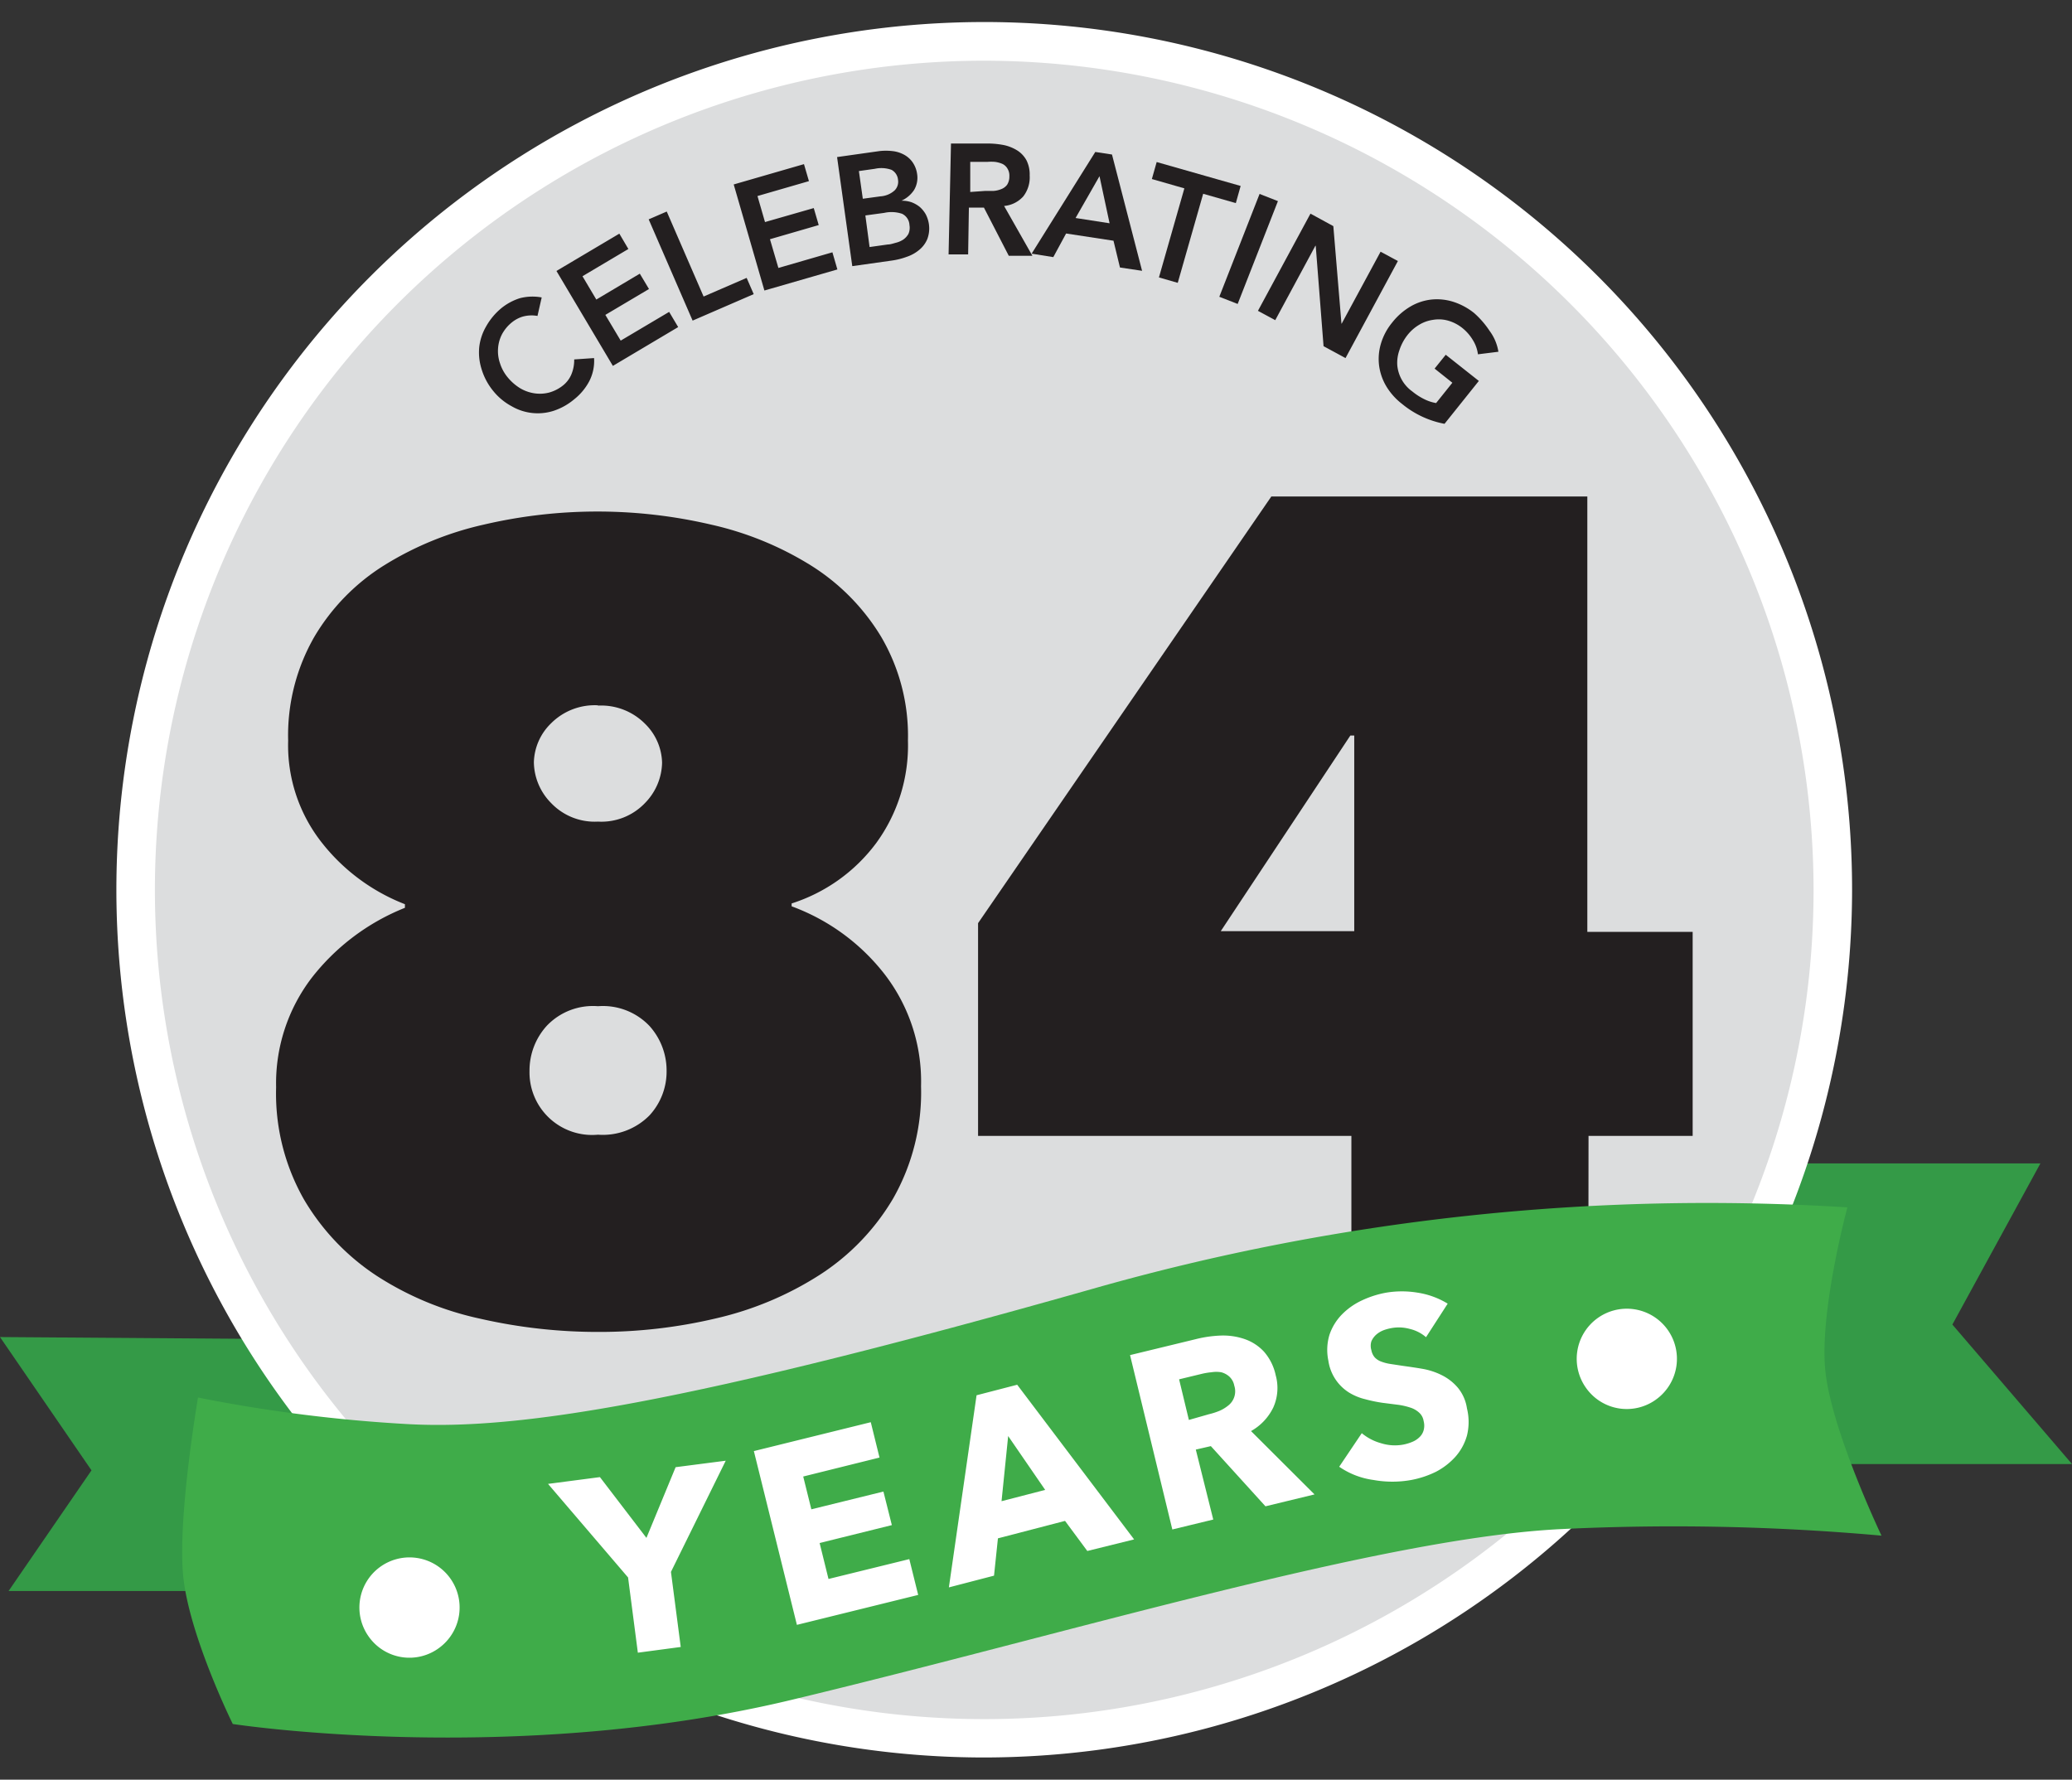 <svg id="Layer_1" data-name="Layer 1" xmlns="http://www.w3.org/2000/svg" viewBox="0 0 137.7 118.29"><rect x="0" y="0" width="137.7" height="118.29" fill="#333333" stroke="none"/><defs><clipPath id="clip-path"><path fill="none" d="M0 0h137.7v118.29H0z"/></clipPath><style>.cls-5{fill:none}.cls-2{fill:#349a47}.cls-4{fill:#dcddde}.cls-5{stroke:#fff;stroke-miterlimit:10;stroke-width:1.47px}.cls-6{fill:#231f20}.cls-8{fill:#fff}</style></defs><path class="cls-2" d="M108.12 77.33v19.98h29.58l-7.95-9.27 5.85-10.71h-27.48zM6.08 97.73l-5.51 8.02h28.36V89.08L0 88.87l6.08 8.86z"/><g clip-path="url(#clip-path)"><path class="cls-4" d="M121.8 59.15A56.39 56.39 0 1165.41 2.76a56.39 56.39 0 0156.39 56.39"/><circle class="cls-5" cx="65.41" cy="59.15" r="56.39" transform="rotate(-45 65.418 59.143)"/><path class="cls-4" d="M65.41 116.08a56.94 56.94 0 1156.94-56.93 57 57 0 01-56.94 56.93m0-112.78a55.85 55.85 0 1055.85 55.85A55.91 55.91 0 0065.41 3.3"/><path class="cls-5" d="M65.41 116.08a56.94 56.94 0 1156.94-56.93 57 57 0 01-56.94 56.93zm0-112.78a55.85 55.85 0 1055.85 55.85A55.91 55.91 0 0065.41 3.3z"/><path class="cls-6" d="M35.72 21a2.19 2.19 0 00-1 .05 2.11 2.11 0 00-.68.36 2.58 2.58 0 00-.68.81 2.4 2.4 0 00-.26.93 2.48 2.48 0 00.13 1 2.77 2.77 0 00.5.92 3.33 3.33 0 00.83.73 2.6 2.6 0 00.94.34 2.45 2.45 0 001-.05 2.58 2.58 0 00.94-.49 1.87 1.87 0 00.53-.71 2.48 2.48 0 00.19-1l1.32-.09a2.93 2.93 0 01-.32 1.54 3.79 3.79 0 01-1 1.2 4.14 4.14 0 01-1.38.77A3.45 3.45 0 0134 27a4 4 0 01-1.21-1 4.2 4.2 0 01-.79-1.48 3.66 3.66 0 01-.15-1.46 3.53 3.53 0 01.46-1.37 4.32 4.32 0 011-1.2 3.75 3.75 0 011.24-.67 3.35 3.35 0 011.45-.05zM36.98 18.01l4.18-2.48.6 1.02-3.05 1.81.92 1.55 2.89-1.72.61 1.02-2.9 1.72 1.02 1.71 3.22-1.91.6 1.01-4.34 2.58-3.75-6.31zM43.11 14.58l1.2-.52 2.45 5.65 2.86-1.24.47 1.08-4.06 1.76-2.92-6.73zM48.76 12.26l4.67-1.35.33 1.13-3.42.99.5 1.73 3.24-.93.33 1.13-3.24.94.56 1.91 3.59-1.04.33 1.14-4.85 1.4-2.04-7.05zM55.63 10.44l2.83-.4a3.83 3.83 0 01.83 0 2.1 2.1 0 01.75.22 1.66 1.66 0 01.59.5 1.79 1.79 0 01.32.81 1.59 1.59 0 01-.21 1.07 2 2 0 01-.83.7 2.07 2.07 0 01.66.1 2 2 0 01.55.31 1.91 1.91 0 01.4.49 2.09 2.09 0 01.21.64 2 2 0 01-.1 1 1.83 1.83 0 01-.53.72 2.54 2.54 0 01-.84.47 4.79 4.79 0 01-1 .25l-2.62.37zm1.71 2.77l1.18-.16a1.55 1.55 0 00.93-.39.81.81 0 00.23-.71.83.83 0 00-.43-.66 2 2 0 00-1.11-.07l-1.06.15zm.45 3.21l1.21-.17c.16 0 .34-.06.52-.11a1.6 1.6 0 00.5-.21 1.16 1.16 0 00.35-.38 1 1 0 00.07-.59.87.87 0 00-.49-.75 2.22 2.22 0 00-1.19-.06l-1.25.17zM63.2 9.54h2.55a5.69 5.69 0 011 .11 2.8 2.8 0 01.87.36 1.79 1.79 0 01.6.65 2.1 2.1 0 01.21 1 2.06 2.06 0 01-.43 1.4 1.94 1.94 0 01-1.27.63L68.61 17h-1.57l-1.65-3.2h-1l-.05 3.11h-1.3zm2.27 3.15h.56a1.66 1.66 0 00.51-.12.87.87 0 00.39-.29 1 1 0 00.15-.56.89.89 0 00-.13-.52.78.78 0 00-.34-.31 1.89 1.89 0 00-.48-.13 3.12 3.12 0 00-.52 0h-1.13v2z"/><path class="cls-6" d="M72.79 10.1l1.11.17 2 7.73-1.47-.22L74 16l-3.15-.48-.85 1.57-1.44-.23zm.95 4.74l-.67-3.13-1.59 2.78zM78.71 12.52l-2.16-.62.32-1.13 5.58 1.59-.32 1.14-2.17-.62-1.69 5.92-1.25-.36 1.69-5.92z"/><path class="cls-6" transform="rotate(-68.62 82.979 16.558)" d="M79.32 15.9h7.34v1.31h-7.34z"/><path class="cls-6" d="M87.09 14.2l1.52.83.54 6.48.01.01 2.59-4.79 1.15.62-3.48 6.45-1.46-.79-.52-6.67-.02-.01-2.67 4.95-1.15-.62 3.49-6.46zM96 28.17a6.24 6.24 0 01-2.82-1.32 4.23 4.23 0 01-1.06-1.19 3.61 3.61 0 01-.47-1.37 3.56 3.56 0 01.12-1.44 4 4 0 01.75-1.41 4.35 4.35 0 011.22-1.07 3.51 3.51 0 011.39-.46 3.6 3.6 0 011.45.15 4.3 4.3 0 011.39.75A6 6 0 0199 22a3.14 3.14 0 01.58 1.38l-1.36.17a2.32 2.32 0 00-.34-.95 3 3 0 00-.71-.81 2.71 2.71 0 00-.94-.48 2.28 2.28 0 00-1-.05 2.43 2.43 0 00-.92.33 2.81 2.81 0 00-.78.69 3.27 3.27 0 00-.53 1 2.5 2.5 0 00-.14 1 2.41 2.41 0 001 1.74 4.07 4.07 0 00.79.51 2.81 2.81 0 00.79.26l1.08-1.35-1.18-.94.74-.92 2.2 1.74zM52.61 60.24a13.89 13.89 0 016.16 4.49 11.66 11.66 0 012.44 7.47 14.25 14.25 0 01-1.86 7.47 15.26 15.26 0 01-4.88 5.07 21.79 21.79 0 01-6.85 2.88 33.62 33.62 0 01-7.84.91 35.1 35.1 0 01-7.87-.88 20.65 20.65 0 01-6.86-2.84 15.44 15.44 0 01-4.84-5.07 14.23 14.23 0 01-1.86-7.47A11.55 11.55 0 0120.71 65a14.8 14.8 0 016.2-4.66v-.24a13 13 0 01-5.49-4.05 10.45 10.45 0 01-2.27-6.82 13.15 13.15 0 011.75-6.92 14 14 0 014.64-4.74 21.41 21.41 0 016.61-2.7 33.24 33.24 0 0115.11 0 21.41 21.41 0 016.61 2.7 14.33 14.33 0 014.68 4.74 13 13 0 011.79 6.92 11 11 0 01-2.12 6.82 11.28 11.28 0 01-5.61 4zm-12.87 6.64a4.23 4.23 0 00-3.41 1.31 4.42 4.42 0 00-1.14 3 4.16 4.16 0 004.55 4.23 4.36 4.36 0 003.42-1.28 4.29 4.29 0 001.14-2.95 4.42 4.42 0 00-1.14-3 4.27 4.27 0 00-3.42-1.31m0-20a4.1 4.1 0 00-3.12 1.2 3.74 3.74 0 00-1.14 2.59 3.93 3.93 0 001.14 2.7 4 4 0 003.12 1.24 4 4 0 003.13-1.24A3.93 3.93 0 0044 50.69a3.74 3.74 0 00-1.14-2.59 4.11 4.11 0 00-3.13-1.2M105.56 84.62H89.81V75.5H65V61.36L84.49 33h21v28.94h7V75.5h-6.92zM89.74 48.89l-8.61 13H90v-13z"/><path d="M122.78 80.25a149 149 0 00-50.15 5.41c-27.26 7.73-38.3 9.38-45.47 9a99.69 99.69 0 01-14-1.77s-1.33 7.73-1 11.7 3.31 10 3.31 10S34 117.44 52.54 113s39.4-10.82 51.31-11.37a154.67 154.67 0 0121.19.44s-3.42-7.17-3.75-11.14 1.49-10.71 1.49-10.71" fill="#3fac49"/><path class="cls-8" d="M44.59 104.48l.65 4.99-2.85.38-.65-5-5.32-6.22 3.45-.45 3.09 4.04 1.94-4.7 3.33-.43-3.64 7.39zM52.96 108L50.1 96.45l7.77-1.92.58 2.35-5.07 1.26.54 2.18 4.79-1.18.56 2.23-4.8 1.19.59 2.39 5.37-1.32.59 2.38-8.06 1.99zM72.26 103.09l-1.48-2-4.46 1.16-.26 2.48-3 .78 1.84-12.77 2.7-.7 7.77 10.28zM67 95.45l-.44 4.33 2.9-.75zM84.1 100.12l-3.63-4-1 .23 1.16 4.65-2.72.66-2.81-11.59L79.51 89a7.9 7.9 0 011.66-.23 4.4 4.4 0 011.56.24 3.15 3.15 0 011.27.83 3.47 3.47 0 01.78 1.57 3.16 3.16 0 01-.16 2.14 3.59 3.59 0 01-1.48 1.57l4.22 4.21zm-2.07-8a1.09 1.09 0 00-.33-.62 1.29 1.29 0 00-.54-.29 2 2 0 00-.65 0 4.54 4.54 0 00-.66.11l-1.49.36.65 2.7 1.33-.38a4.59 4.59 0 00.69-.22 2.48 2.48 0 00.61-.37 1.2 1.2 0 00.39-1.3M94.77 88.88a2.52 2.52 0 00-1.08-.55 2.71 2.71 0 00-1.19-.06 3.11 3.11 0 00-.56.15 1.66 1.66 0 00-.48.29 1.28 1.28 0 00-.32.44 1 1 0 000 .6 1 1 0 00.22.47 1.11 1.11 0 00.43.28 2.93 2.93 0 00.62.16l.79.12c.42.06.86.12 1.32.2a4.65 4.65 0 011.29.42 3.36 3.36 0 011.06.82 2.79 2.79 0 01.62 1.39 3.77 3.77 0 010 1.81 3.59 3.59 0 01-.77 1.41 4.59 4.59 0 01-1.3 1 6.37 6.37 0 01-1.63.54 7.06 7.06 0 01-2.51 0 5.23 5.23 0 01-2.28-.88l1.5-2.23a3.44 3.44 0 001.29.67 3.06 3.06 0 001.46.09 3 3 0 00.6-.18 1.47 1.47 0 00.48-.31 1 1 0 00.28-.46 1.17 1.17 0 000-.62.93.93 0 00-.27-.53 1.56 1.56 0 00-.55-.34 4.69 4.69 0 00-.82-.2l-1.1-.14a9.83 9.83 0 01-1.15-.24 3.68 3.68 0 01-1.08-.45 3 3 0 01-1.36-2.11 3.46 3.46 0 01.08-1.74 3.56 3.56 0 01.83-1.34 4.54 4.54 0 011.33-.93 6.49 6.49 0 011.6-.51 6.35 6.35 0 012.09 0 5.4 5.4 0 012 .73zM24.54 108.83a3.33 3.33 0 114.66.69 3.31 3.31 0 01-4.66-.69M105.44 92.3a3.33 3.33 0 114.66.69 3.31 3.31 0 01-4.66-.69"/></g></svg>